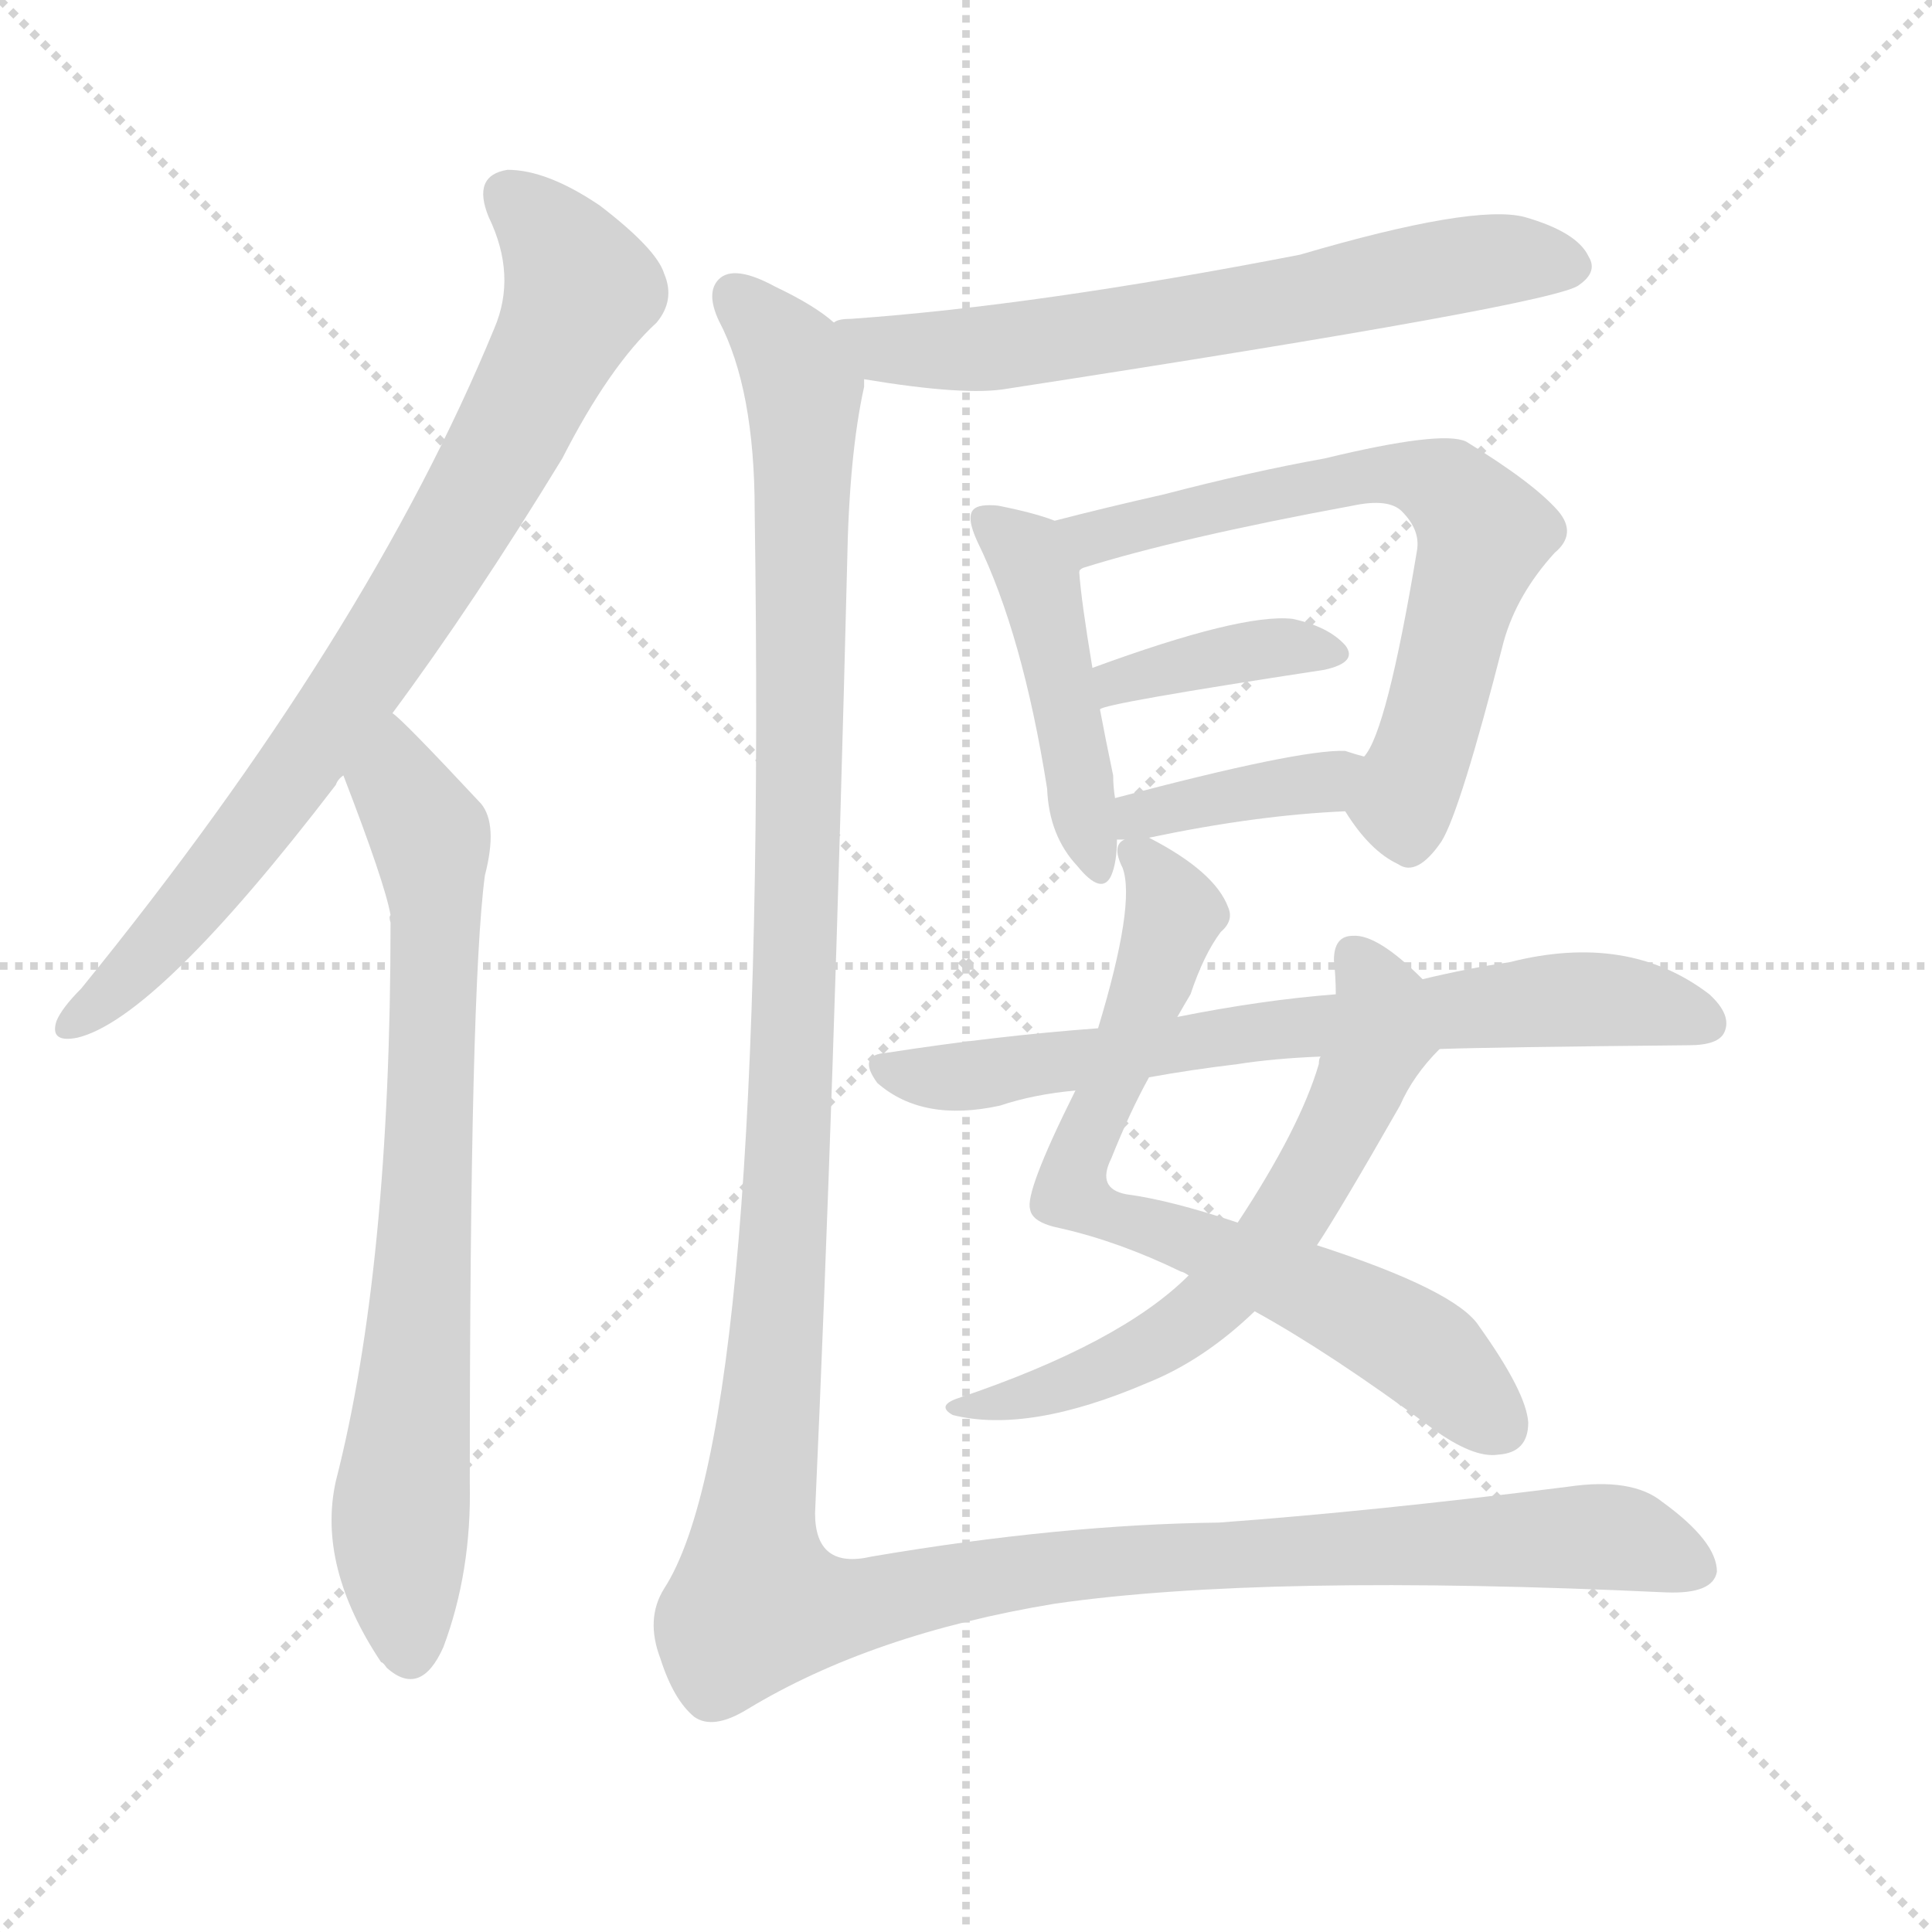 <svg version="1.1" viewBox="0 0 1024 1024" xmlns="http://www.w3.org/2000/svg">
  <g stroke="lightgray" stroke-dasharray="1,1" stroke-width="1" transform="scale(4, 4)">
    <line x1="0" y1="0" x2="256" y2="256"></line>
    <line x1="256" y1="0" x2="0" y2="256"></line>
    <line x1="128" y1="0" x2="128" y2="256"></line>
    <line x1="0" y1="128" x2="256" y2="128"></line>
  </g>
  <g transform="scale(1, -1) translate(0, -900)">
    <style type="text/css">
      
        @keyframes keyframes0 {
          from {
            stroke: blue;
            stroke-dashoffset: 792;
            stroke-width: 128;
          }
          72% {
            animation-timing-function: step-end;
            stroke: blue;
            stroke-dashoffset: 0;
            stroke-width: 128;
          }
          to {
            stroke: black;
            stroke-width: 1024;
          }
        }
        #make-me-a-hanzi-animation-0 {
          animation: keyframes0 0.895s both;
          animation-delay: 0s;
          animation-timing-function: linear;
        }
      
        @keyframes keyframes1 {
          from {
            stroke: blue;
            stroke-dashoffset: 750;
            stroke-width: 128;
          }
          71% {
            animation-timing-function: step-end;
            stroke: blue;
            stroke-dashoffset: 0;
            stroke-width: 128;
          }
          to {
            stroke: black;
            stroke-width: 1024;
          }
        }
        #make-me-a-hanzi-animation-1 {
          animation: keyframes1 0.86s both;
          animation-delay: 0.895s;
          animation-timing-function: linear;
        }
      
        @keyframes keyframes2 {
          from {
            stroke: blue;
            stroke-dashoffset: 645;
            stroke-width: 128;
          }
          68% {
            animation-timing-function: step-end;
            stroke: blue;
            stroke-dashoffset: 0;
            stroke-width: 128;
          }
          to {
            stroke: black;
            stroke-width: 1024;
          }
        }
        #make-me-a-hanzi-animation-2 {
          animation: keyframes2 0.775s both;
          animation-delay: 1.755s;
          animation-timing-function: linear;
        }
      
        @keyframes keyframes3 {
          from {
            stroke: blue;
            stroke-dashoffset: 452;
            stroke-width: 128;
          }
          60% {
            animation-timing-function: step-end;
            stroke: blue;
            stroke-dashoffset: 0;
            stroke-width: 128;
          }
          to {
            stroke: black;
            stroke-width: 1024;
          }
        }
        #make-me-a-hanzi-animation-3 {
          animation: keyframes3 0.618s both;
          animation-delay: 2.53s;
          animation-timing-function: linear;
        }
      
        @keyframes keyframes4 {
          from {
            stroke: blue;
            stroke-dashoffset: 658;
            stroke-width: 128;
          }
          68% {
            animation-timing-function: step-end;
            stroke: blue;
            stroke-dashoffset: 0;
            stroke-width: 128;
          }
          to {
            stroke: black;
            stroke-width: 1024;
          }
        }
        #make-me-a-hanzi-animation-4 {
          animation: keyframes4 0.785s both;
          animation-delay: 3.148s;
          animation-timing-function: linear;
        }
      
        @keyframes keyframes5 {
          from {
            stroke: blue;
            stroke-dashoffset: 380;
            stroke-width: 128;
          }
          55% {
            animation-timing-function: step-end;
            stroke: blue;
            stroke-dashoffset: 0;
            stroke-width: 128;
          }
          to {
            stroke: black;
            stroke-width: 1024;
          }
        }
        #make-me-a-hanzi-animation-5 {
          animation: keyframes5 0.559s both;
          animation-delay: 3.933s;
          animation-timing-function: linear;
        }
      
        @keyframes keyframes6 {
          from {
            stroke: blue;
            stroke-dashoffset: 385;
            stroke-width: 128;
          }
          56% {
            animation-timing-function: step-end;
            stroke: blue;
            stroke-dashoffset: 0;
            stroke-width: 128;
          }
          to {
            stroke: black;
            stroke-width: 1024;
          }
        }
        #make-me-a-hanzi-animation-6 {
          animation: keyframes6 0.563s both;
          animation-delay: 4.492s;
          animation-timing-function: linear;
        }
      
        @keyframes keyframes7 {
          from {
            stroke: blue;
            stroke-dashoffset: 711;
            stroke-width: 128;
          }
          70% {
            animation-timing-function: step-end;
            stroke: blue;
            stroke-dashoffset: 0;
            stroke-width: 128;
          }
          to {
            stroke: black;
            stroke-width: 1024;
          }
        }
        #make-me-a-hanzi-animation-7 {
          animation: keyframes7 0.829s both;
          animation-delay: 5.056s;
          animation-timing-function: linear;
        }
      
        @keyframes keyframes8 {
          from {
            stroke: blue;
            stroke-dashoffset: 616;
            stroke-width: 128;
          }
          67% {
            animation-timing-function: step-end;
            stroke: blue;
            stroke-dashoffset: 0;
            stroke-width: 128;
          }
          to {
            stroke: black;
            stroke-width: 1024;
          }
        }
        #make-me-a-hanzi-animation-8 {
          animation: keyframes8 0.751s both;
          animation-delay: 5.884s;
          animation-timing-function: linear;
        }
      
        @keyframes keyframes9 {
          from {
            stroke: blue;
            stroke-dashoffset: 697;
            stroke-width: 128;
          }
          69% {
            animation-timing-function: step-end;
            stroke: blue;
            stroke-dashoffset: 0;
            stroke-width: 128;
          }
          to {
            stroke: black;
            stroke-width: 1024;
          }
        }
        #make-me-a-hanzi-animation-9 {
          animation: keyframes9 0.817s both;
          animation-delay: 6.636s;
          animation-timing-function: linear;
        }
      
        @keyframes keyframes10 {
          from {
            stroke: blue;
            stroke-dashoffset: 1465;
            stroke-width: 128;
          }
          83% {
            animation-timing-function: step-end;
            stroke: blue;
            stroke-dashoffset: 0;
            stroke-width: 128;
          }
          to {
            stroke: black;
            stroke-width: 1024;
          }
        }
        #make-me-a-hanzi-animation-10 {
          animation: keyframes10 1.442s both;
          animation-delay: 7.453s;
          animation-timing-function: linear;
        }
      
    </style>
    
      <path d="M 208 522 Q 251 580 298 657 Q 323 706 348 729 Q 358 741 352 755 Q 348 768 318 791 Q 290 810 269 810 Q 250 807 259 785 Q 274 754 262 726 Q 195 563 43 376 Q 33 366 30 359 Q 26 347 41 350 Q 83 360 178 484 Q 179 487 182 489 L 208 522 Z" fill="lightgray"></path>
    
      <path d="M 182 489 Q 204 432 207 415 Q 206 414 207 411 Q 207 228 178 115 Q 168 70 202 19 Q 203 19 205 16 Q 223 0 235 27 Q 250 67 249 114 Q 249 376 257 436 Q 264 463 255 474 Q 213 519 208 522 C 186 542 171 517 182 489 Z" fill="lightgray"></path>
    
      <path d="M 458 699 Q 512 690 534 694 Q 826 739 837 749 Q 847 756 842 764 Q 836 777 808 785 Q 781 792 689 765 Q 550 738 451 731 Q 444 731 442 729 C 412 724 428 704 458 699 Z" fill="lightgray"></path>
    
      <path d="M 559 624 Q 549 628 529 632 Q 519 633 516 630 Q 512 626 518 613 Q 542 564 555 482 Q 556 457 571 441 Q 584 425 589 436 Q 592 443 592 455 L 591 477 Q 590 483 590 489 Q 586 508 583 524 L 579 546 Q 573 582 572 597 C 570 620 570 620 559 624 Z" fill="lightgray"></path>
    
      <path d="M 713 470 Q 726 449 741 442 Q 751 435 764 454 Q 774 470 797 560 Q 804 585 824 607 Q 836 617 826 629 Q 813 644 777 666 Q 764 672 702 657 Q 663 650 617 638 Q 586 631 559 624 C 530 617 544 586 572 597 Q 572 598 574 599 Q 625 615 717 632 Q 736 636 743 629 Q 753 619 751 608 Q 735 512 723 499 C 710 474 710 474 713 470 Z" fill="lightgray"></path>
    
      <path d="M 583 524 Q 584 527 702 545 Q 720 549 713 558 Q 704 568 685 572 Q 658 575 579 546 C 551 536 555 513 583 524 Z" fill="lightgray"></path>
    
      <path d="M 609 456 Q 666 468 713 470 C 743 471 752 491 723 499 Q 719 500 713 502 Q 689 503 591 477 C 562 469 562 455 592 455 Q 593 455 596 455 L 609 456 Z" fill="lightgray"></path>
    
      <path d="M 624 361 Q 628 368 631 373 Q 638 394 647 406 Q 654 412 651 419 Q 644 438 609 456 C 597 463 597 463 596 455 Q 589 452 595 440 Q 602 421 582 355 L 570 322 Q 543 268 546 259 Q 547 252 562 249 Q 593 242 626 226 Q 627 226 630 224 L 665 205 Q 705 183 759 143 Q 781 127 794 129 Q 810 130 810 146 Q 809 162 784 197 Q 772 216 698 240 L 656 252 Q 620 264 597 267 Q 581 270 589 286 Q 599 311 609 329 L 624 361 Z" fill="lightgray"></path>
    
      <path d="M 754 381 Q 730 405 717 404 Q 707 404 707 391 Q 708 382 708 373 L 700 340 Q 699 339 699 336 Q 689 302 656 252 L 630 224 Q 594 188 508 159 Q 496 155 505 150 Q 545 140 608 167 Q 638 179 665 205 L 698 240 Q 710 258 742 314 Q 749 330 763 344 C 777 359 776 360 754 381 Z" fill="lightgray"></path>
    
      <path d="M 763 344 Q 791 345 895 346 Q 911 346 914 353 Q 918 362 906 373 Q 863 406 800 390 Q 779 387 754 381 L 708 373 Q 669 370 624 361 L 582 355 Q 528 351 470 342 Q 454 341 465 326 Q 489 305 530 314 Q 548 320 570 322 L 609 329 Q 631 333 656 336 Q 675 339 700 340 L 763 344 Z" fill="lightgray"></path>
    
      <path d="M 442 729 Q 432 738 411 748 Q 389 760 381 752 Q 374 745 381 730 Q 400 694 400 629 Q 407 143 352 58 Q 342 42 350 21 Q 357 -1 368 -10 Q 378 -17 396 -6 Q 462 34 559 50 Q 670 66 883 56 Q 908 55 910 67 Q 910 83 881 104 Q 865 117 831 112 Q 728 99 646 93 Q 562 92 462 75 Q 432 68 432 98 Q 442 320 449 601 Q 450 659 458 695 Q 458 696 458 699 C 461 718 461 718 442 729 Z" fill="lightgray"></path>
    
    
      <clipPath id="make-me-a-hanzi-clip-0">
        <path d="M 208 522 Q 251 580 298 657 Q 323 706 348 729 Q 358 741 352 755 Q 348 768 318 791 Q 290 810 269 810 Q 250 807 259 785 Q 274 754 262 726 Q 195 563 43 376 Q 33 366 30 359 Q 26 347 41 350 Q 83 360 178 484 Q 179 487 182 489 L 208 522 Z"></path>
      </clipPath>
      <path clip-path="url(#make-me-a-hanzi-clip-0)" d="M 270 795 L 288 780 L 307 745 L 276 679 L 155 486 L 102 419 L 39 359" fill="none" id="make-me-a-hanzi-animation-0" stroke-dasharray="664 1328" stroke-linecap="round"></path>
    
      <clipPath id="make-me-a-hanzi-clip-1">
        <path d="M 182 489 Q 204 432 207 415 Q 206 414 207 411 Q 207 228 178 115 Q 168 70 202 19 Q 203 19 205 16 Q 223 0 235 27 Q 250 67 249 114 Q 249 376 257 436 Q 264 463 255 474 Q 213 519 208 522 C 186 542 171 517 182 489 Z"></path>
      </clipPath>
      <path clip-path="url(#make-me-a-hanzi-clip-1)" d="M 205 515 L 211 484 L 228 457 L 231 421 L 224 217 L 212 93 L 218 28" fill="none" id="make-me-a-hanzi-animation-1" stroke-dasharray="622 1244" stroke-linecap="round"></path>
    
      <clipPath id="make-me-a-hanzi-clip-2">
        <path d="M 458 699 Q 512 690 534 694 Q 826 739 837 749 Q 847 756 842 764 Q 836 777 808 785 Q 781 792 689 765 Q 550 738 451 731 Q 444 731 442 729 C 412 724 428 704 458 699 Z"></path>
      </clipPath>
      <path clip-path="url(#make-me-a-hanzi-clip-2)" d="M 447 726 L 471 714 L 545 716 L 784 761 L 829 760" fill="none" id="make-me-a-hanzi-animation-2" stroke-dasharray="517 1034" stroke-linecap="round"></path>
    
      <clipPath id="make-me-a-hanzi-clip-3">
        <path d="M 559 624 Q 549 628 529 632 Q 519 633 516 630 Q 512 626 518 613 Q 542 564 555 482 Q 556 457 571 441 Q 584 425 589 436 Q 592 443 592 455 L 591 477 Q 590 483 590 489 Q 586 508 583 524 L 579 546 Q 573 582 572 597 C 570 620 570 620 559 624 Z"></path>
      </clipPath>
      <path clip-path="url(#make-me-a-hanzi-clip-3)" d="M 523 625 L 550 595 L 581 442" fill="none" id="make-me-a-hanzi-animation-3" stroke-dasharray="324 648" stroke-linecap="round"></path>
    
      <clipPath id="make-me-a-hanzi-clip-4">
        <path d="M 713 470 Q 726 449 741 442 Q 751 435 764 454 Q 774 470 797 560 Q 804 585 824 607 Q 836 617 826 629 Q 813 644 777 666 Q 764 672 702 657 Q 663 650 617 638 Q 586 631 559 624 C 530 617 544 586 572 597 Q 572 598 574 599 Q 625 615 717 632 Q 736 636 743 629 Q 753 619 751 608 Q 735 512 723 499 C 710 474 710 474 713 470 Z"></path>
      </clipPath>
      <path clip-path="url(#make-me-a-hanzi-clip-4)" d="M 567 620 L 579 615 L 737 650 L 771 638 L 786 617 L 746 483 L 747 458" fill="none" id="make-me-a-hanzi-animation-4" stroke-dasharray="530 1060" stroke-linecap="round"></path>
    
      <clipPath id="make-me-a-hanzi-clip-5">
        <path d="M 583 524 Q 584 527 702 545 Q 720 549 713 558 Q 704 568 685 572 Q 658 575 579 546 C 551 536 555 513 583 524 Z"></path>
      </clipPath>
      <path clip-path="url(#make-me-a-hanzi-clip-5)" d="M 587 531 L 593 539 L 648 553 L 705 553" fill="none" id="make-me-a-hanzi-animation-5" stroke-dasharray="252 504" stroke-linecap="round"></path>
    
      <clipPath id="make-me-a-hanzi-clip-6">
        <path d="M 609 456 Q 666 468 713 470 C 743 471 752 491 723 499 Q 719 500 713 502 Q 689 503 591 477 C 562 469 562 455 592 455 Q 593 455 596 455 L 609 456 Z"></path>
      </clipPath>
      <path clip-path="url(#make-me-a-hanzi-clip-6)" d="M 594 461 L 606 471 L 702 485 L 716 493" fill="none" id="make-me-a-hanzi-animation-6" stroke-dasharray="257 514" stroke-linecap="round"></path>
    
      <clipPath id="make-me-a-hanzi-clip-7">
        <path d="M 624 361 Q 628 368 631 373 Q 638 394 647 406 Q 654 412 651 419 Q 644 438 609 456 C 597 463 597 463 596 455 Q 589 452 595 440 Q 602 421 582 355 L 570 322 Q 543 268 546 259 Q 547 252 562 249 Q 593 242 626 226 Q 627 226 630 224 L 665 205 Q 705 183 759 143 Q 781 127 794 129 Q 810 130 810 146 Q 809 162 784 197 Q 772 216 698 240 L 656 252 Q 620 264 597 267 Q 581 270 589 286 Q 599 311 609 329 L 624 361 Z"></path>
      </clipPath>
      <path clip-path="url(#make-me-a-hanzi-clip-7)" d="M 603 447 L 621 413 L 571 288 L 568 268 L 732 198 L 795 144" fill="none" id="make-me-a-hanzi-animation-7" stroke-dasharray="583 1166" stroke-linecap="round"></path>
    
      <clipPath id="make-me-a-hanzi-clip-8">
        <path d="M 754 381 Q 730 405 717 404 Q 707 404 707 391 Q 708 382 708 373 L 700 340 Q 699 339 699 336 Q 689 302 656 252 L 630 224 Q 594 188 508 159 Q 496 155 505 150 Q 545 140 608 167 Q 638 179 665 205 L 698 240 Q 710 258 742 314 Q 749 330 763 344 C 777 359 776 360 754 381 Z"></path>
      </clipPath>
      <path clip-path="url(#make-me-a-hanzi-clip-8)" d="M 717 394 L 732 369 L 731 350 L 709 299 L 672 240 L 637 205 L 594 177 L 512 153" fill="none" id="make-me-a-hanzi-animation-8" stroke-dasharray="488 976" stroke-linecap="round"></path>
    
      <clipPath id="make-me-a-hanzi-clip-9">
        <path d="M 763 344 Q 791 345 895 346 Q 911 346 914 353 Q 918 362 906 373 Q 863 406 800 390 Q 779 387 754 381 L 708 373 Q 669 370 624 361 L 582 355 Q 528 351 470 342 Q 454 341 465 326 Q 489 305 530 314 Q 548 320 570 322 L 609 329 Q 631 333 656 336 Q 675 339 700 340 L 763 344 Z"></path>
      </clipPath>
      <path clip-path="url(#make-me-a-hanzi-clip-9)" d="M 468 334 L 520 330 L 634 349 L 842 370 L 905 358" fill="none" id="make-me-a-hanzi-animation-9" stroke-dasharray="569 1138" stroke-linecap="round"></path>
    
      <clipPath id="make-me-a-hanzi-clip-10">
        <path d="M 442 729 Q 432 738 411 748 Q 389 760 381 752 Q 374 745 381 730 Q 400 694 400 629 Q 407 143 352 58 Q 342 42 350 21 Q 357 -1 368 -10 Q 378 -17 396 -6 Q 462 34 559 50 Q 670 66 883 56 Q 908 55 910 67 Q 910 83 881 104 Q 865 117 831 112 Q 728 99 646 93 Q 562 92 462 75 Q 432 68 432 98 Q 442 320 449 601 Q 450 659 458 695 Q 458 696 458 699 C 461 718 461 718 442 729 Z"></path>
      </clipPath>
      <path clip-path="url(#make-me-a-hanzi-clip-10)" d="M 389 744 L 420 708 L 426 680 L 420 328 L 401 50 L 446 47 L 567 71 L 809 85 L 859 85 L 898 70" fill="none" id="make-me-a-hanzi-animation-10" stroke-dasharray="1337 2674" stroke-linecap="round"></path>
    
  </g>
</svg>